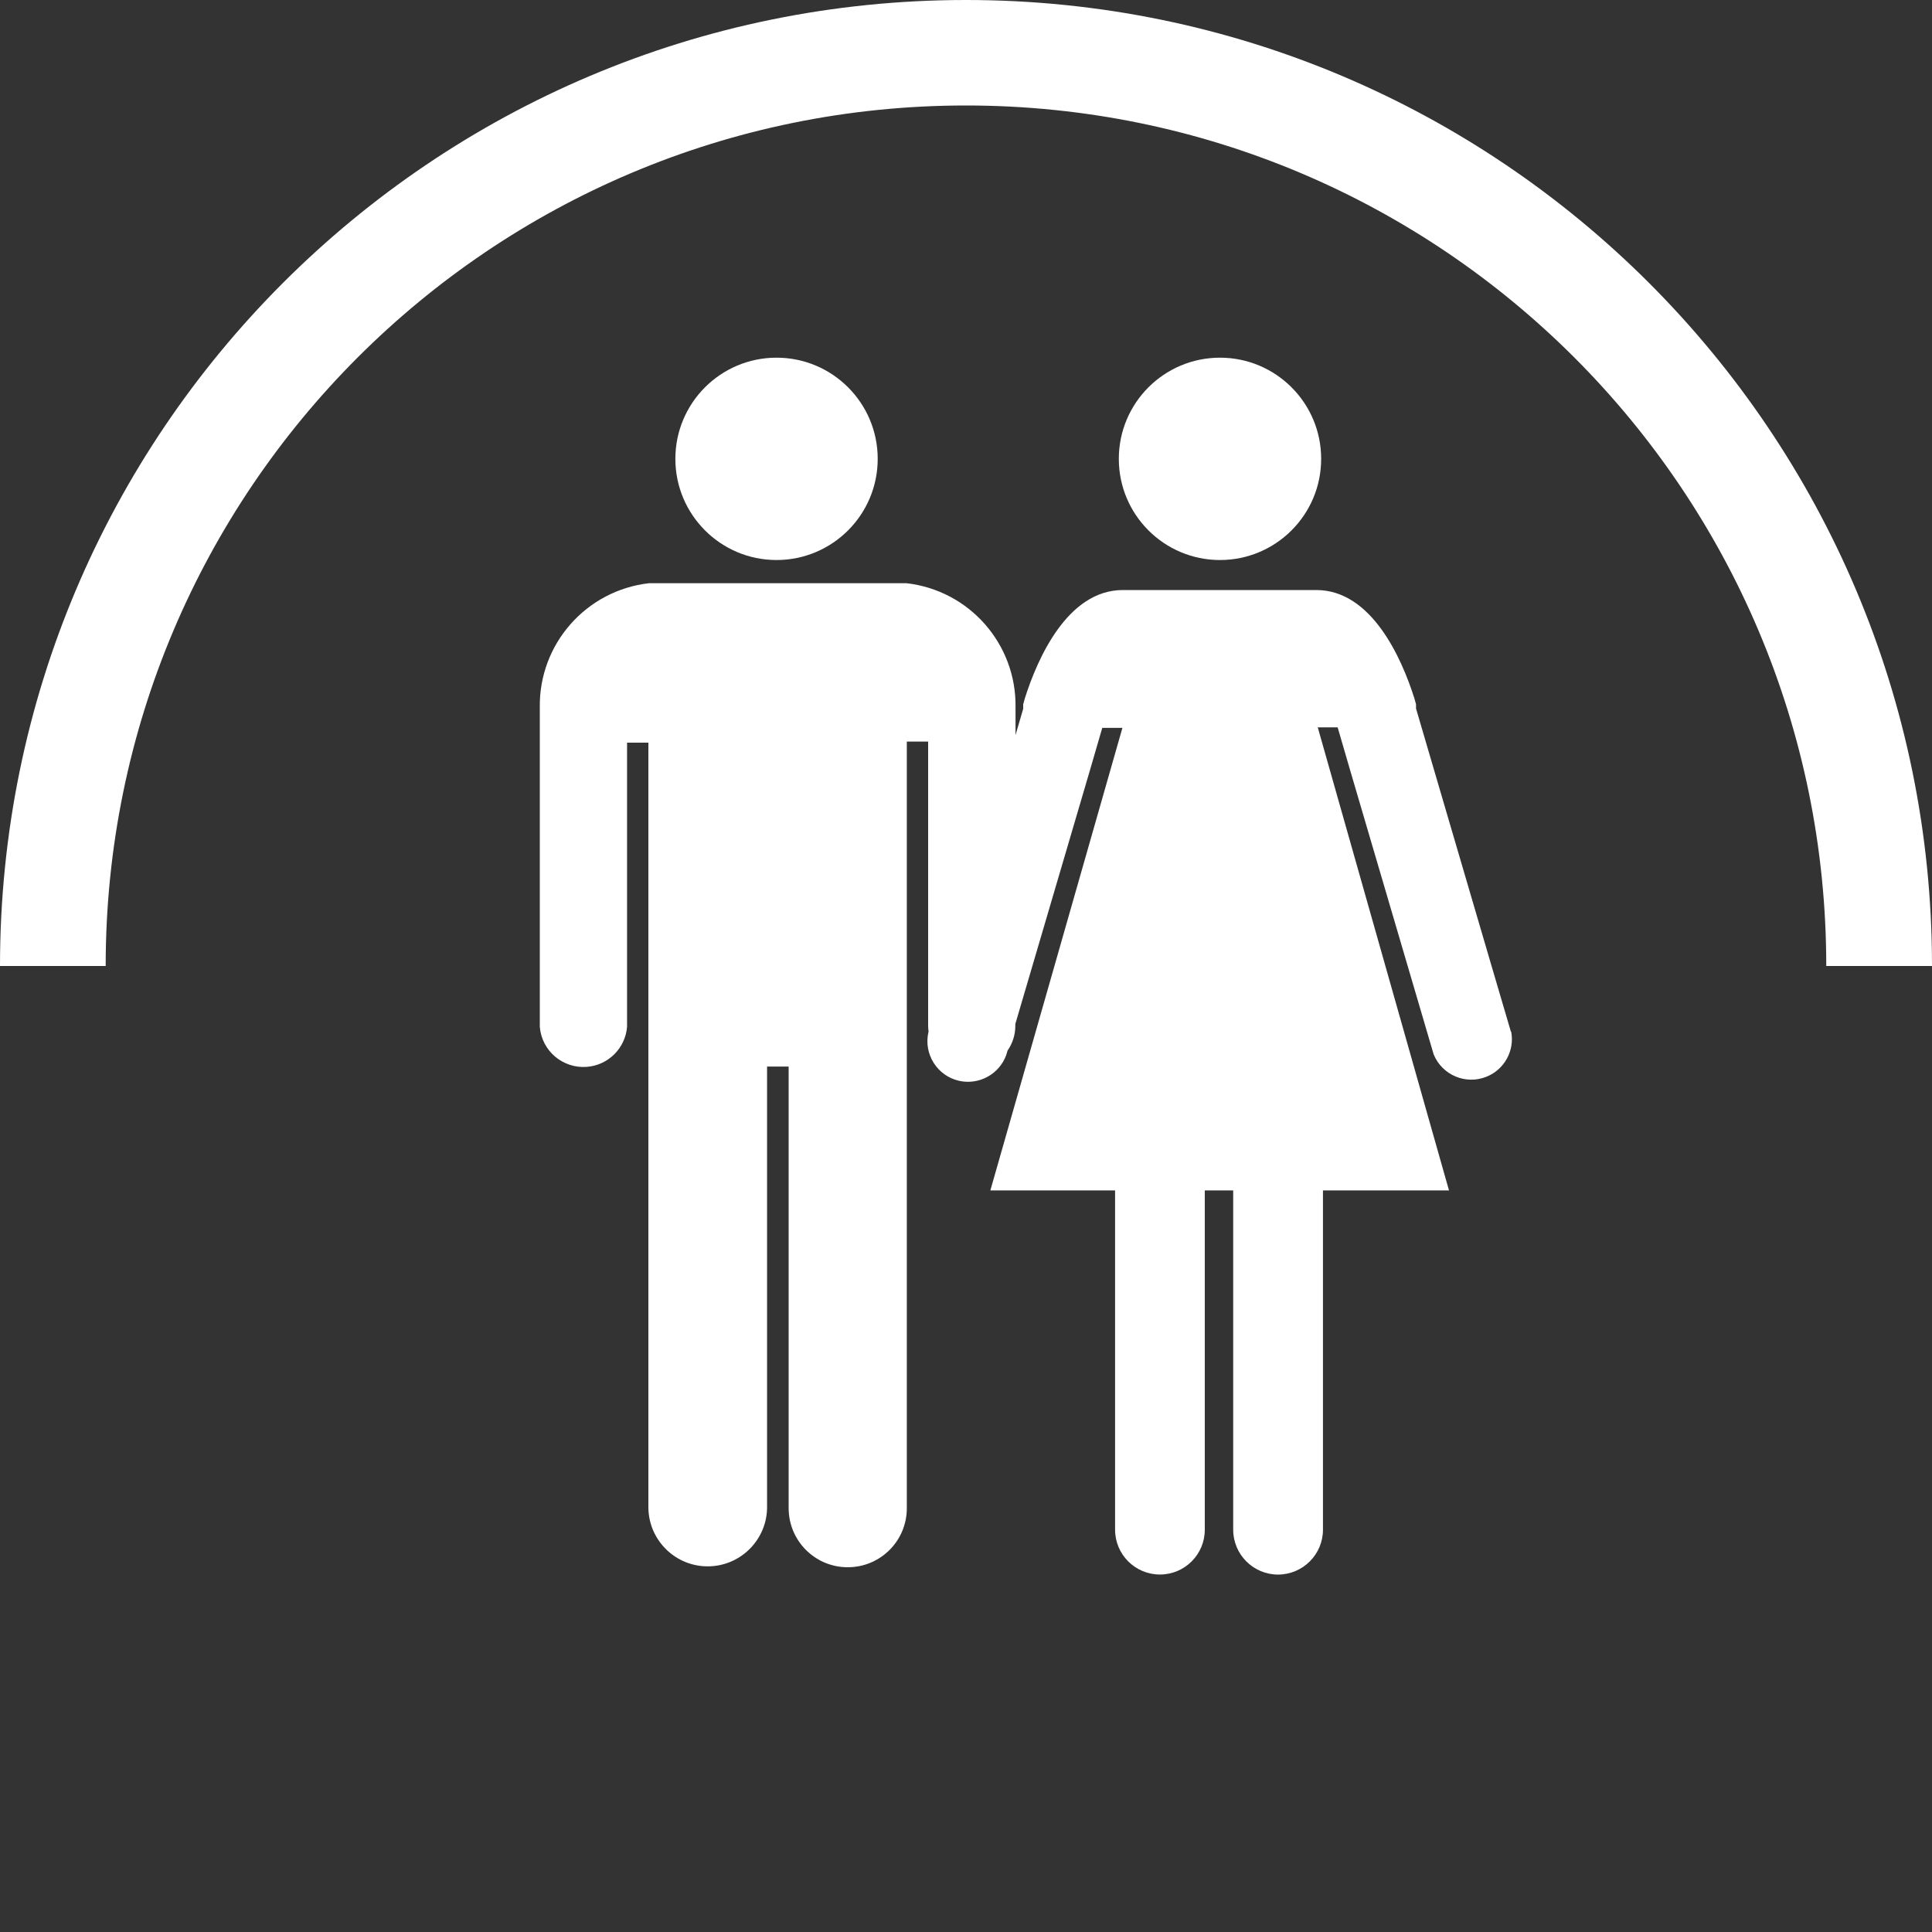 <?xml version="1.0" encoding="utf-8"?>
<!-- Generator: Adobe Illustrator 16.0.0, SVG Export Plug-In . SVG Version: 6.00 Build 0)  -->
<!DOCTYPE svg PUBLIC "-//W3C//DTD SVG 1.1//EN" "http://www.w3.org/Graphics/SVG/1.1/DTD/svg11.dtd">
<svg version="1.1" id="Capa_1" xmlns="http://www.w3.org/2000/svg" xmlns:xlink="http://www.w3.org/1999/xlink" x="0px" y="0px"
	 width="30px" height="30px" viewBox="0 0 30 30" enable-background="new 0 0 30 30" xml:space="preserve">
<rect x="0" y="0" width="30" height="30" fill="#333333" stroke="none"/>
<g>
	<path fill="#FFFFFF" d="M15,0C6.716,0,0,6.716,0,15h1.641c0-0.002,0-0.004,0-0.006C1.643,7.616,7.625,1.636,15.003,1.638
		C22.381,1.64,28.36,7.622,28.358,15H30C30,6.716,23.284,0,15,0z"/>
	<circle fill="#FFFFFF" cx="18.944" cy="7.125" r="1.571"/>
	<path fill="#FFFFFF" d="M23.462,16.023l-0.309-1.05l-1.165-3.971v-0.066l-0.026-0.093c-0.198-0.626-0.666-1.681-1.522-1.681h-3.004
		c-0.856,0-1.324,1.055-1.522,1.681l-0.026,0.093v0.07l-0.119,0.408v-0.43c0.016-0.983-0.717-1.817-1.694-1.928h-3.997
		C9.1,9.168,8.367,10.002,8.382,10.985v4.959c0.03,0.374,0.358,0.652,0.732,0.622c0.332-0.026,0.596-0.29,0.623-0.622v-4.412h0.331
		v11.85c0,0,0,0.022,0,0.036c0.01,0.509,0.43,0.914,0.939,0.904s0.914-0.431,0.904-0.939c0,0,0,0,0-0.036v-6.785h0.335v6.821
		c0,0,0,0.021,0,0.035c0,0.507,0.41,0.918,0.917,0.918c0.507,0.001,0.918-0.409,0.918-0.916c0-0.001,0-0.002,0-0.002s0,0,0-0.035
		V11.515h0.331v4.412c0,0.032,0.003,0.063,0.007,0.092l-0.003,0.01c-0.076,0.34,0.137,0.677,0.477,0.754
		c0.31,0.069,0.624-0.103,0.732-0.401l0.02-0.068c0.076-0.109,0.121-0.242,0.121-0.386V15.9l1.156-3.931l0.194-0.667h0.313
		l-2.051,7.183h1.937v5.268c0,0.385,0.313,0.697,0.697,0.696c0.385,0,0.696-0.312,0.696-0.696v-5.268h0.441v5.268
		c0,0.385,0.313,0.697,0.697,0.697c0.385-0.001,0.697-0.313,0.697-0.697v-5.268H22.5l-2.038-7.191h0.309l0.194,0.667l1.297,4.412
		c0.132,0.322,0.5,0.477,0.823,0.345c0.276-0.112,0.436-0.404,0.381-0.697L23.462,16.023z"/>
	<circle fill="#FFFFFF" cx="12.058" cy="7.125" r="1.571"/>
</g>
</svg>
